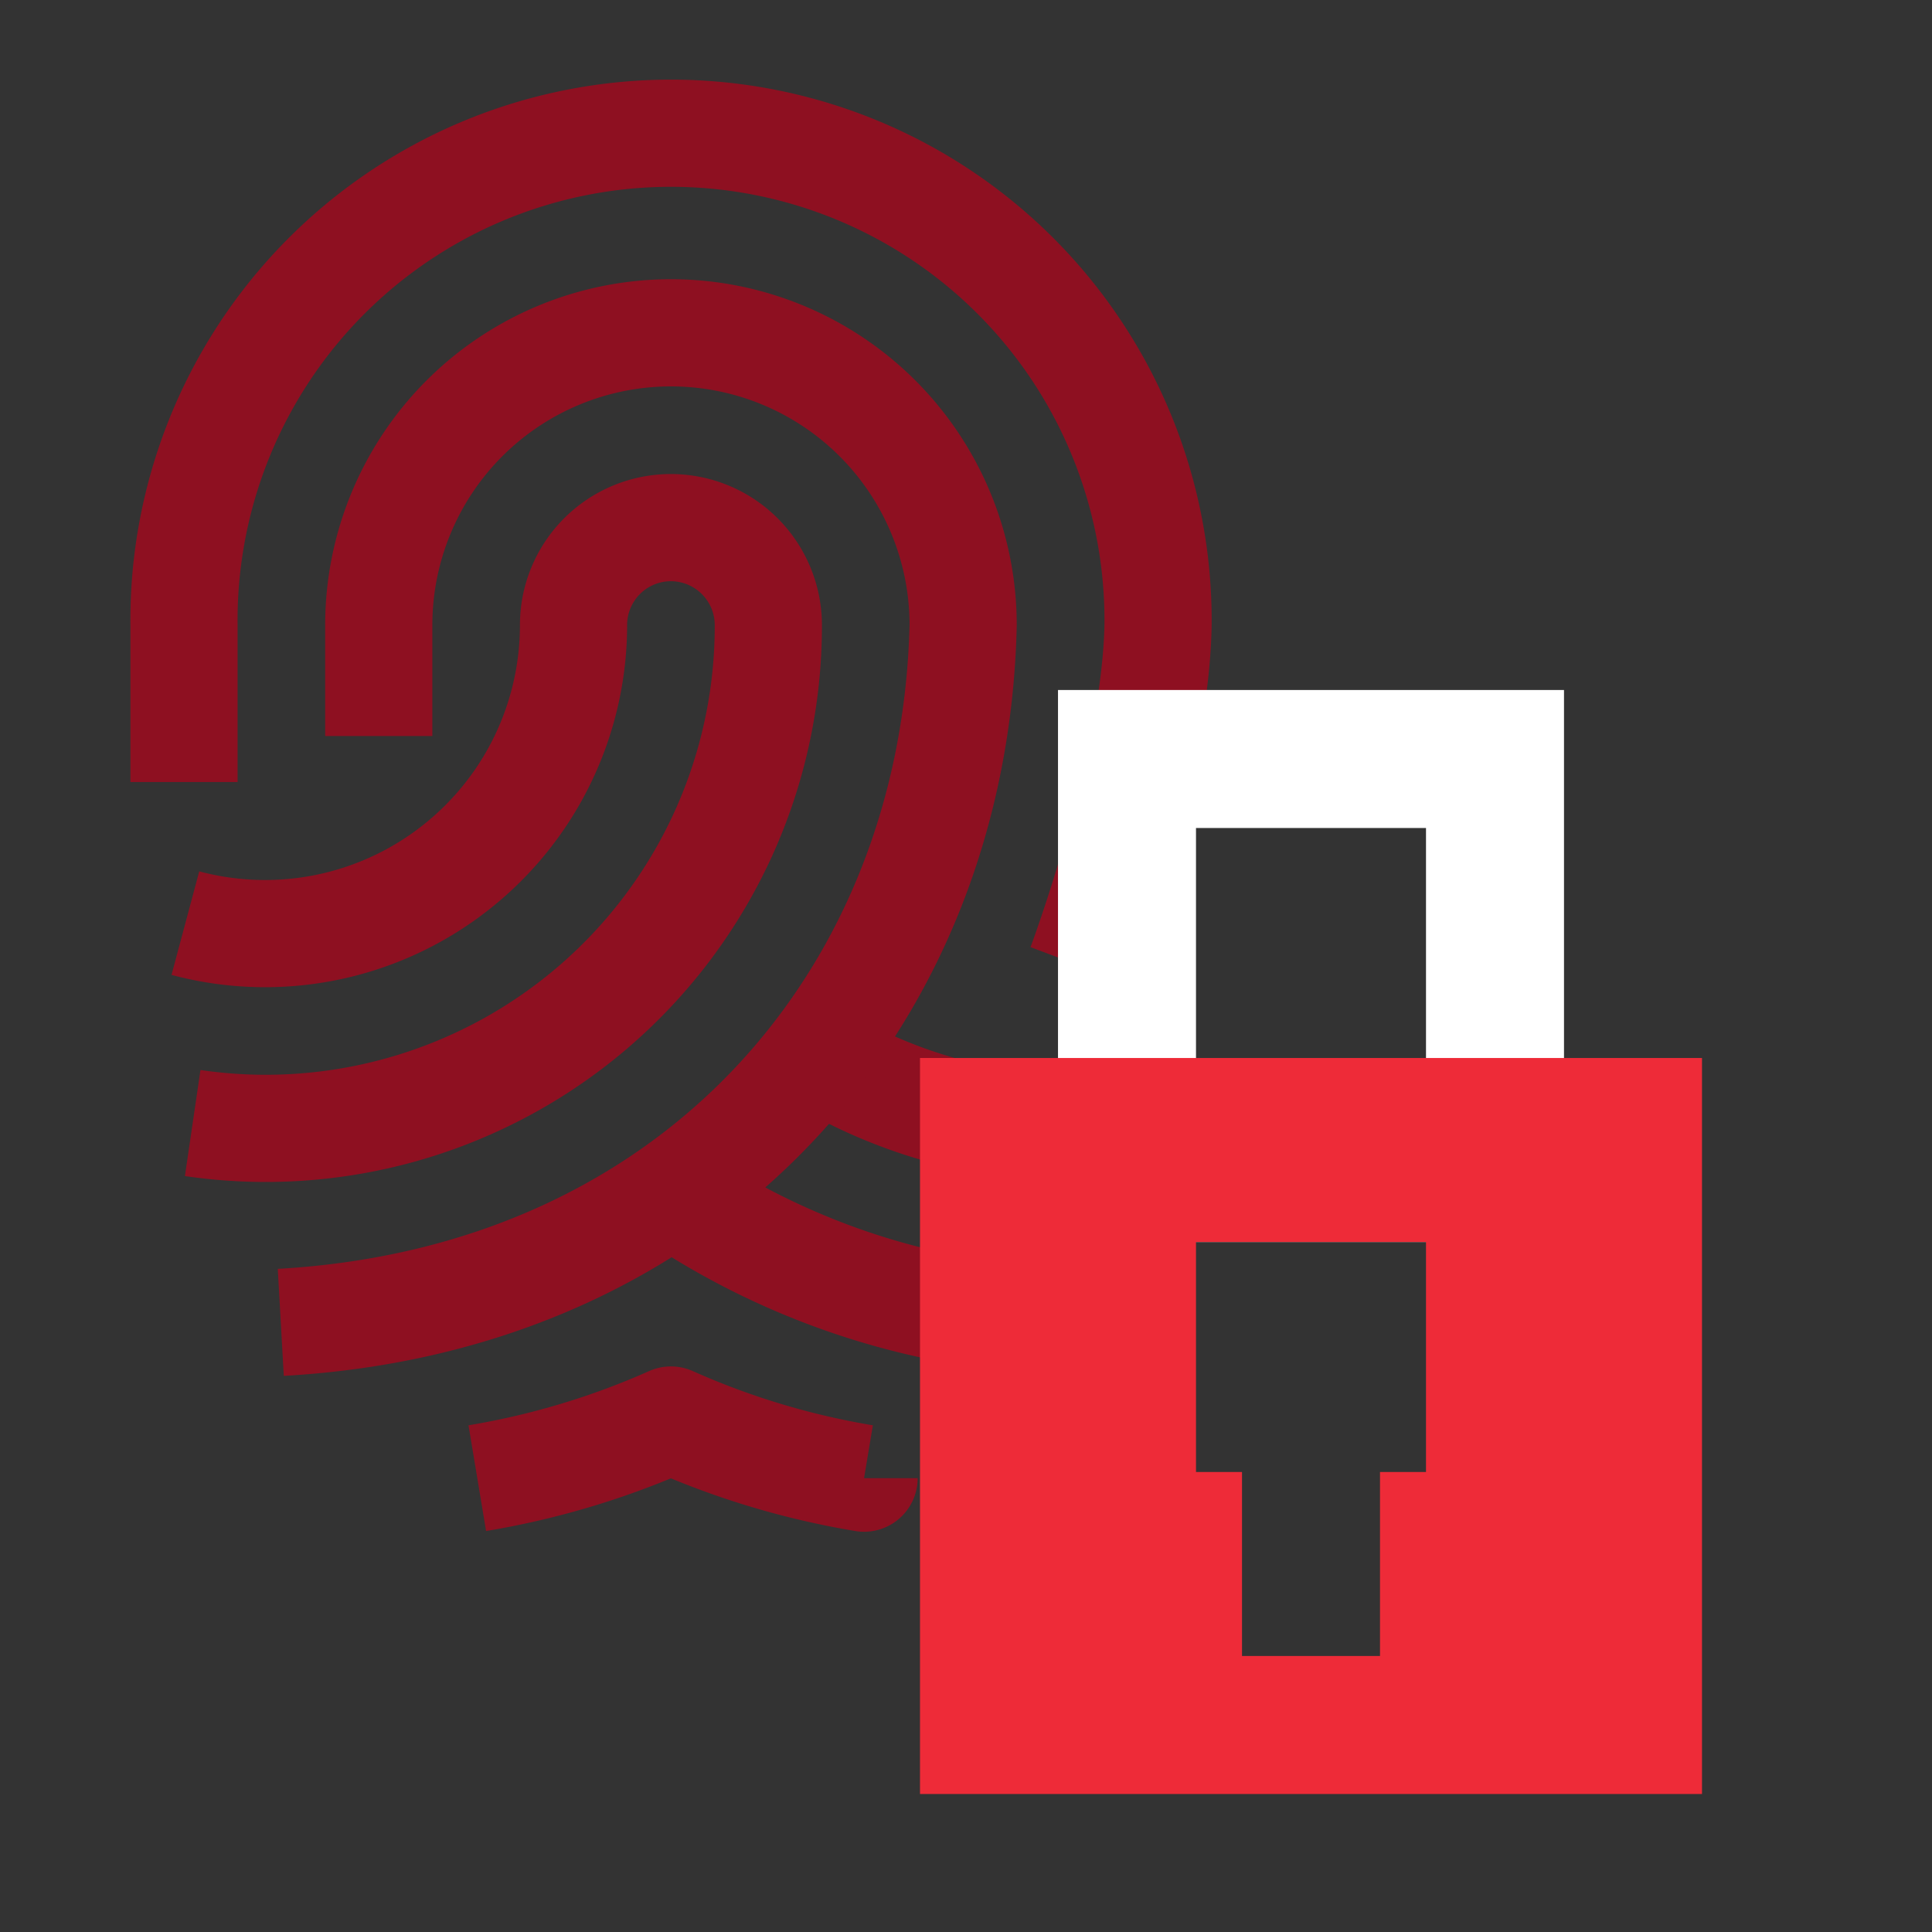 <?xml version="1.0" encoding="utf-8"?>
<svg xmlns="http://www.w3.org/2000/svg" width="42" height="42" fill="none" viewBox="0 0 42 42">
  <rect x="0" y="0" width="42" height="42" fill="#333333" stroke="none"/>
  <path stroke="#8e1021" stroke-linejoin="round" stroke-width="2.33" d="M4 17v-3.413a10.588 10.588 0 1121.175 0C25.122 16.664 23.493 21 23.493 21m-5.753 1.947a10.897 10.897 0 005.666 1.583v0c.527-.001 1.055-.04 1.577-.116m-6.199 7.72a17.217 17.217 0 01-4.198-1.264 17.365 17.365 0 01-4.21 1.264"/>
  <path stroke="#8e1021" stroke-linejoin="round" stroke-width="2.33" d="M8.234 16v-2.413a6.354 6.354 0 016.352-6.352 6.354 6.354 0 016.352 6.352c-.184 8.114-5.855 14.656-14.834 15.16m8.476-2.817a16.192 16.192 0 008.476 2.798"/>
  <path stroke="#8e1021" stroke-linejoin="round" stroke-width="2.33" d="M4.03 20.068a6.7 6.7 0 005.816-1.161 6.707 6.707 0 002.622-5.32v0a2.118 2.118 0 012.118-2.117 2.121 2.121 0 012.117 2.117 10.917 10.917 0 01-3.777 8.28 10.932 10.932 0 01-8.737 2.547"/>
  <path stroke="#fff" stroke-width="3" d="M24.5 16.5h8v9h-8v-9z"/>
  <path fill="#EE2B38" fill-rule="evenodd" d="M37 23H20v16h17V23zM27 36v-4h-1v-5h5v5h-1v4h-3z" clip-rule="evenodd"/>
</svg>